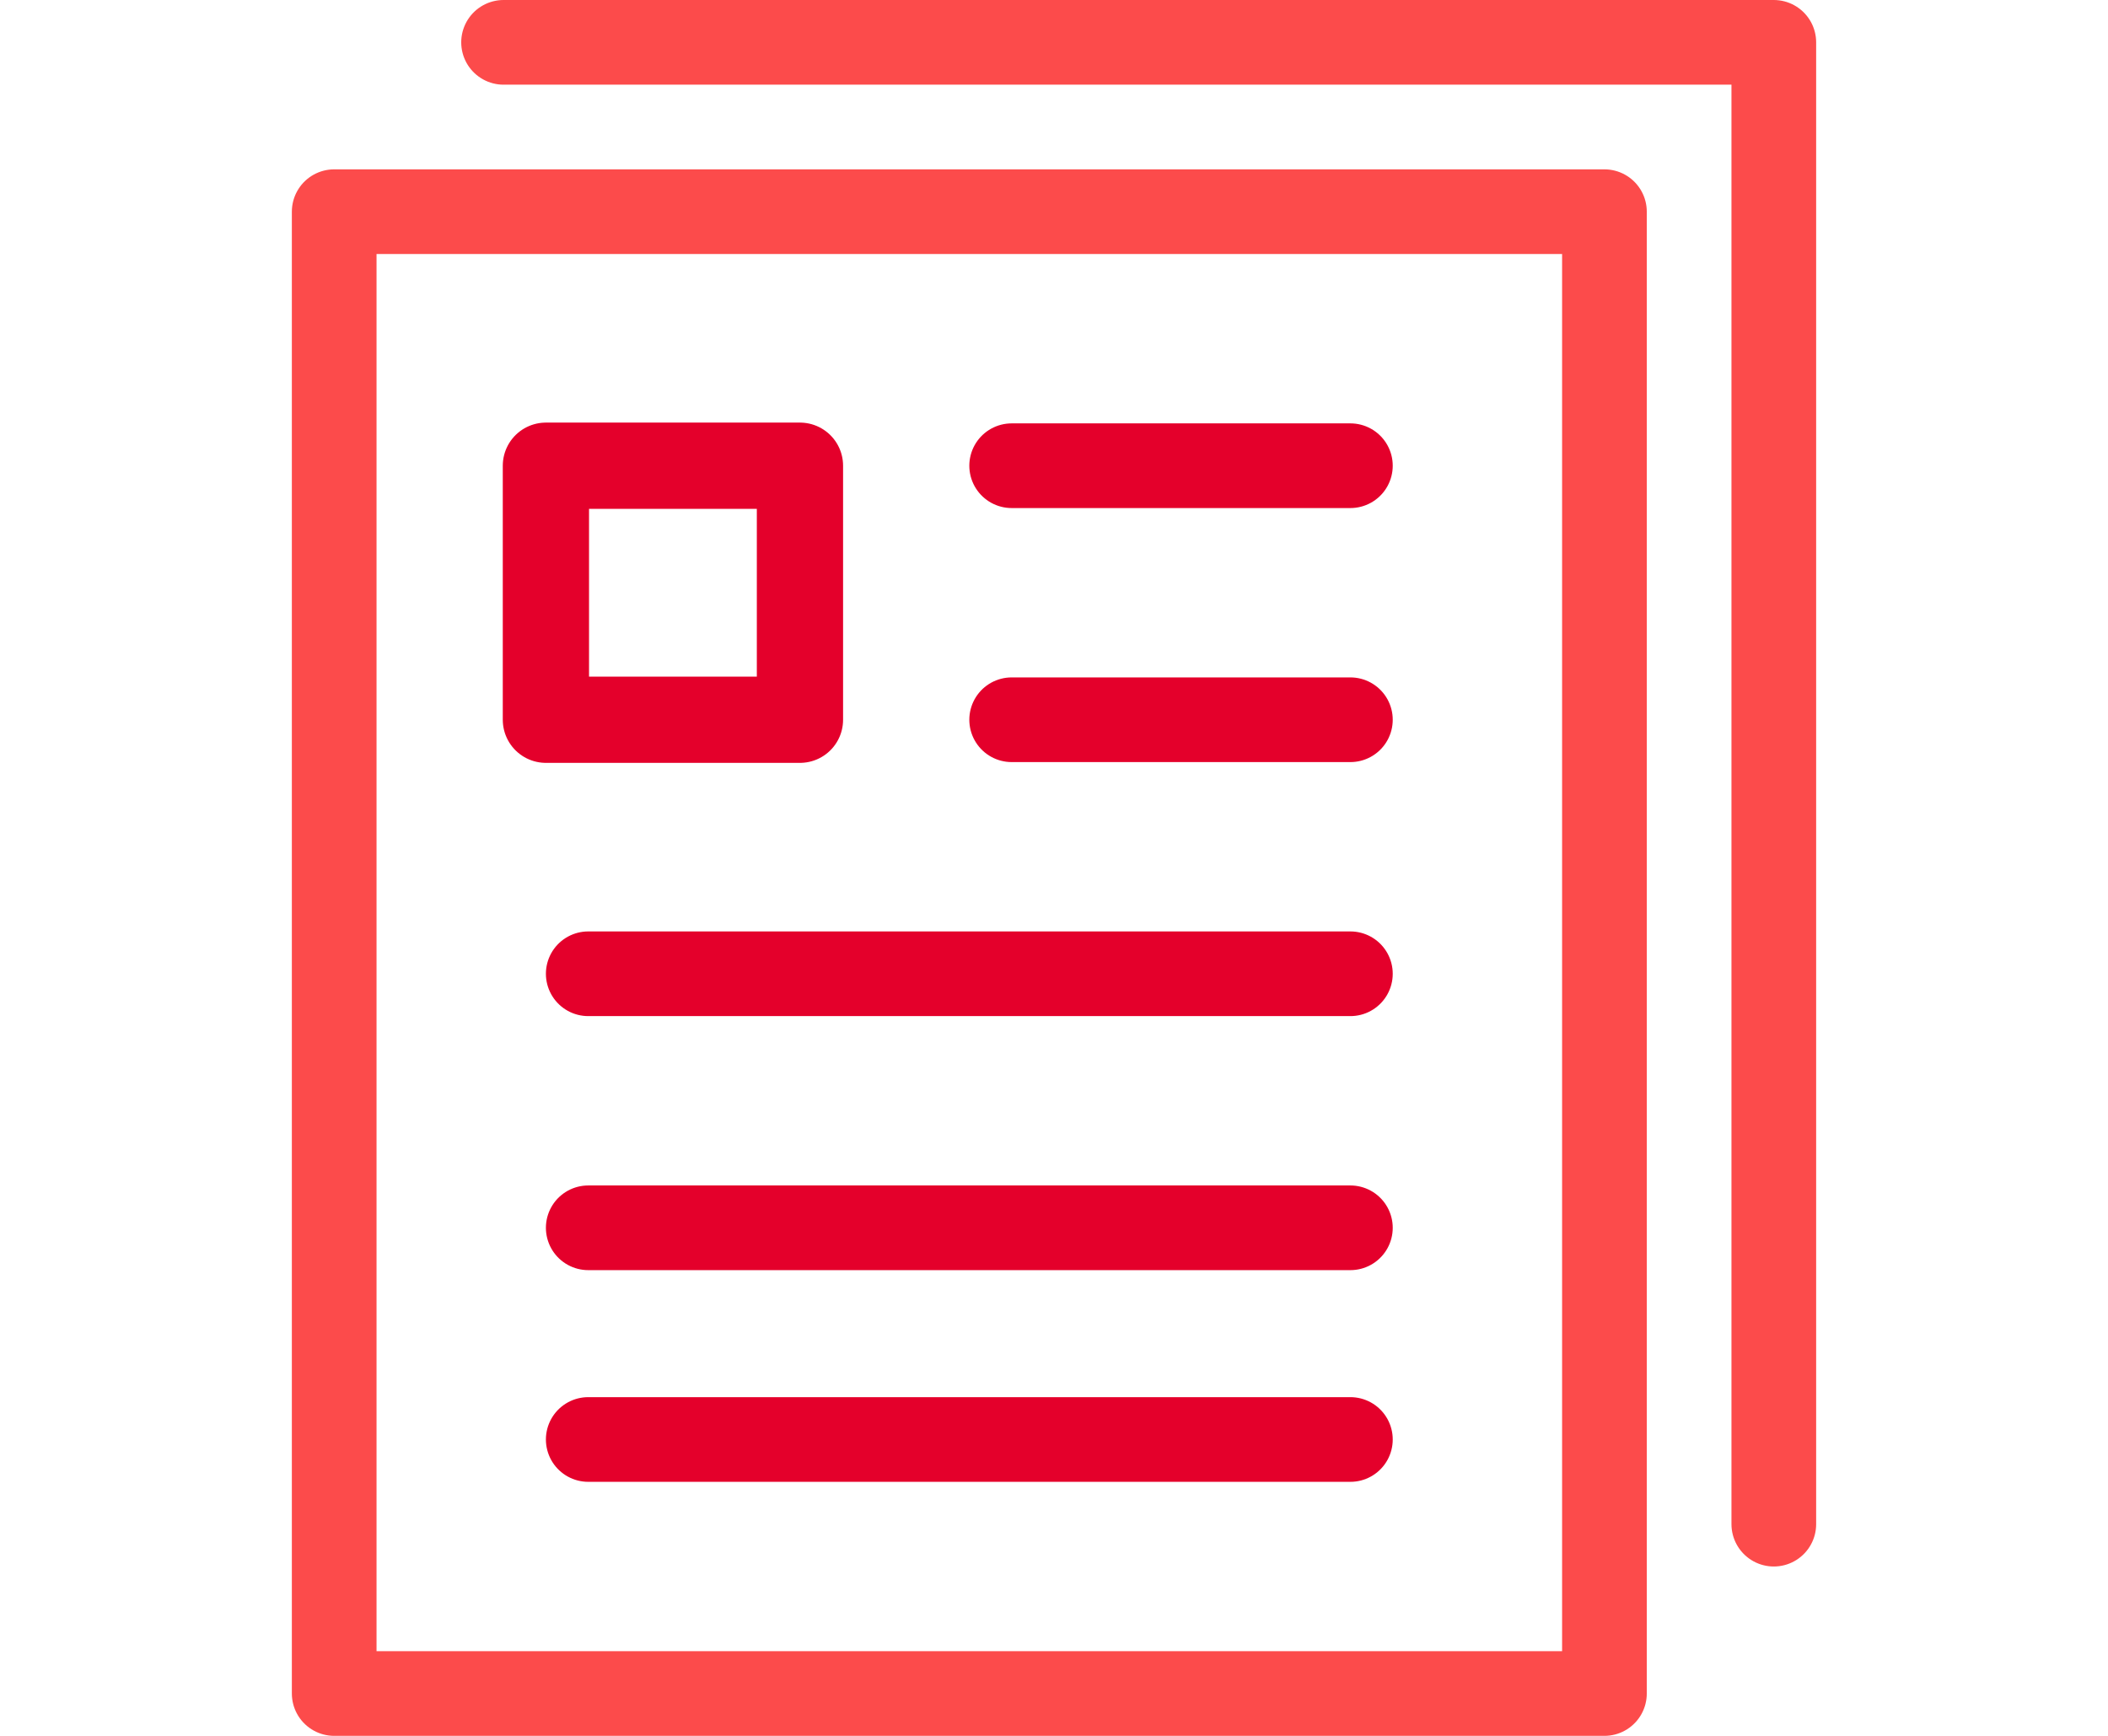 <svg width="34" height="28" xmlns="http://www.w3.org/2000/svg" viewBox="0 0 46 41">
  <defs>
    <style>
      .cls-5{fill:none;stroke-linecap:round;stroke-linejoin:round;stroke-width:2px;stroke:#e4002b}
    </style>
  </defs>
  <g id="Layer_2" data-name="Layer 2">
    <g id="Layer_2-2" data-name="Layer 2">
      <path style="fill:none" d="M0 0h46v41H0z"/>
      <path style="stroke-width:2px;stroke-linejoin:round;stroke-linecap:round;stroke:#fc4b4b;fill:none" d="M10 1h30v35"/>
      <path style="stroke-width:2px;stroke-linejoin:round;stroke:#fc4b4b;fill:none" d="M6 5h30v35H6z"/>
      <path style="stroke-width:2.037px;stroke:#e4002b;stroke-linejoin:round;stroke-linecap:round;fill:none" d="M11 11h6v6h-6z"/>
      <path class="cls-5" d="M22 11h8M22 17h8M12 23h18M12 29h18M12 34h18"/>
    </g>
  </g>
</svg>
